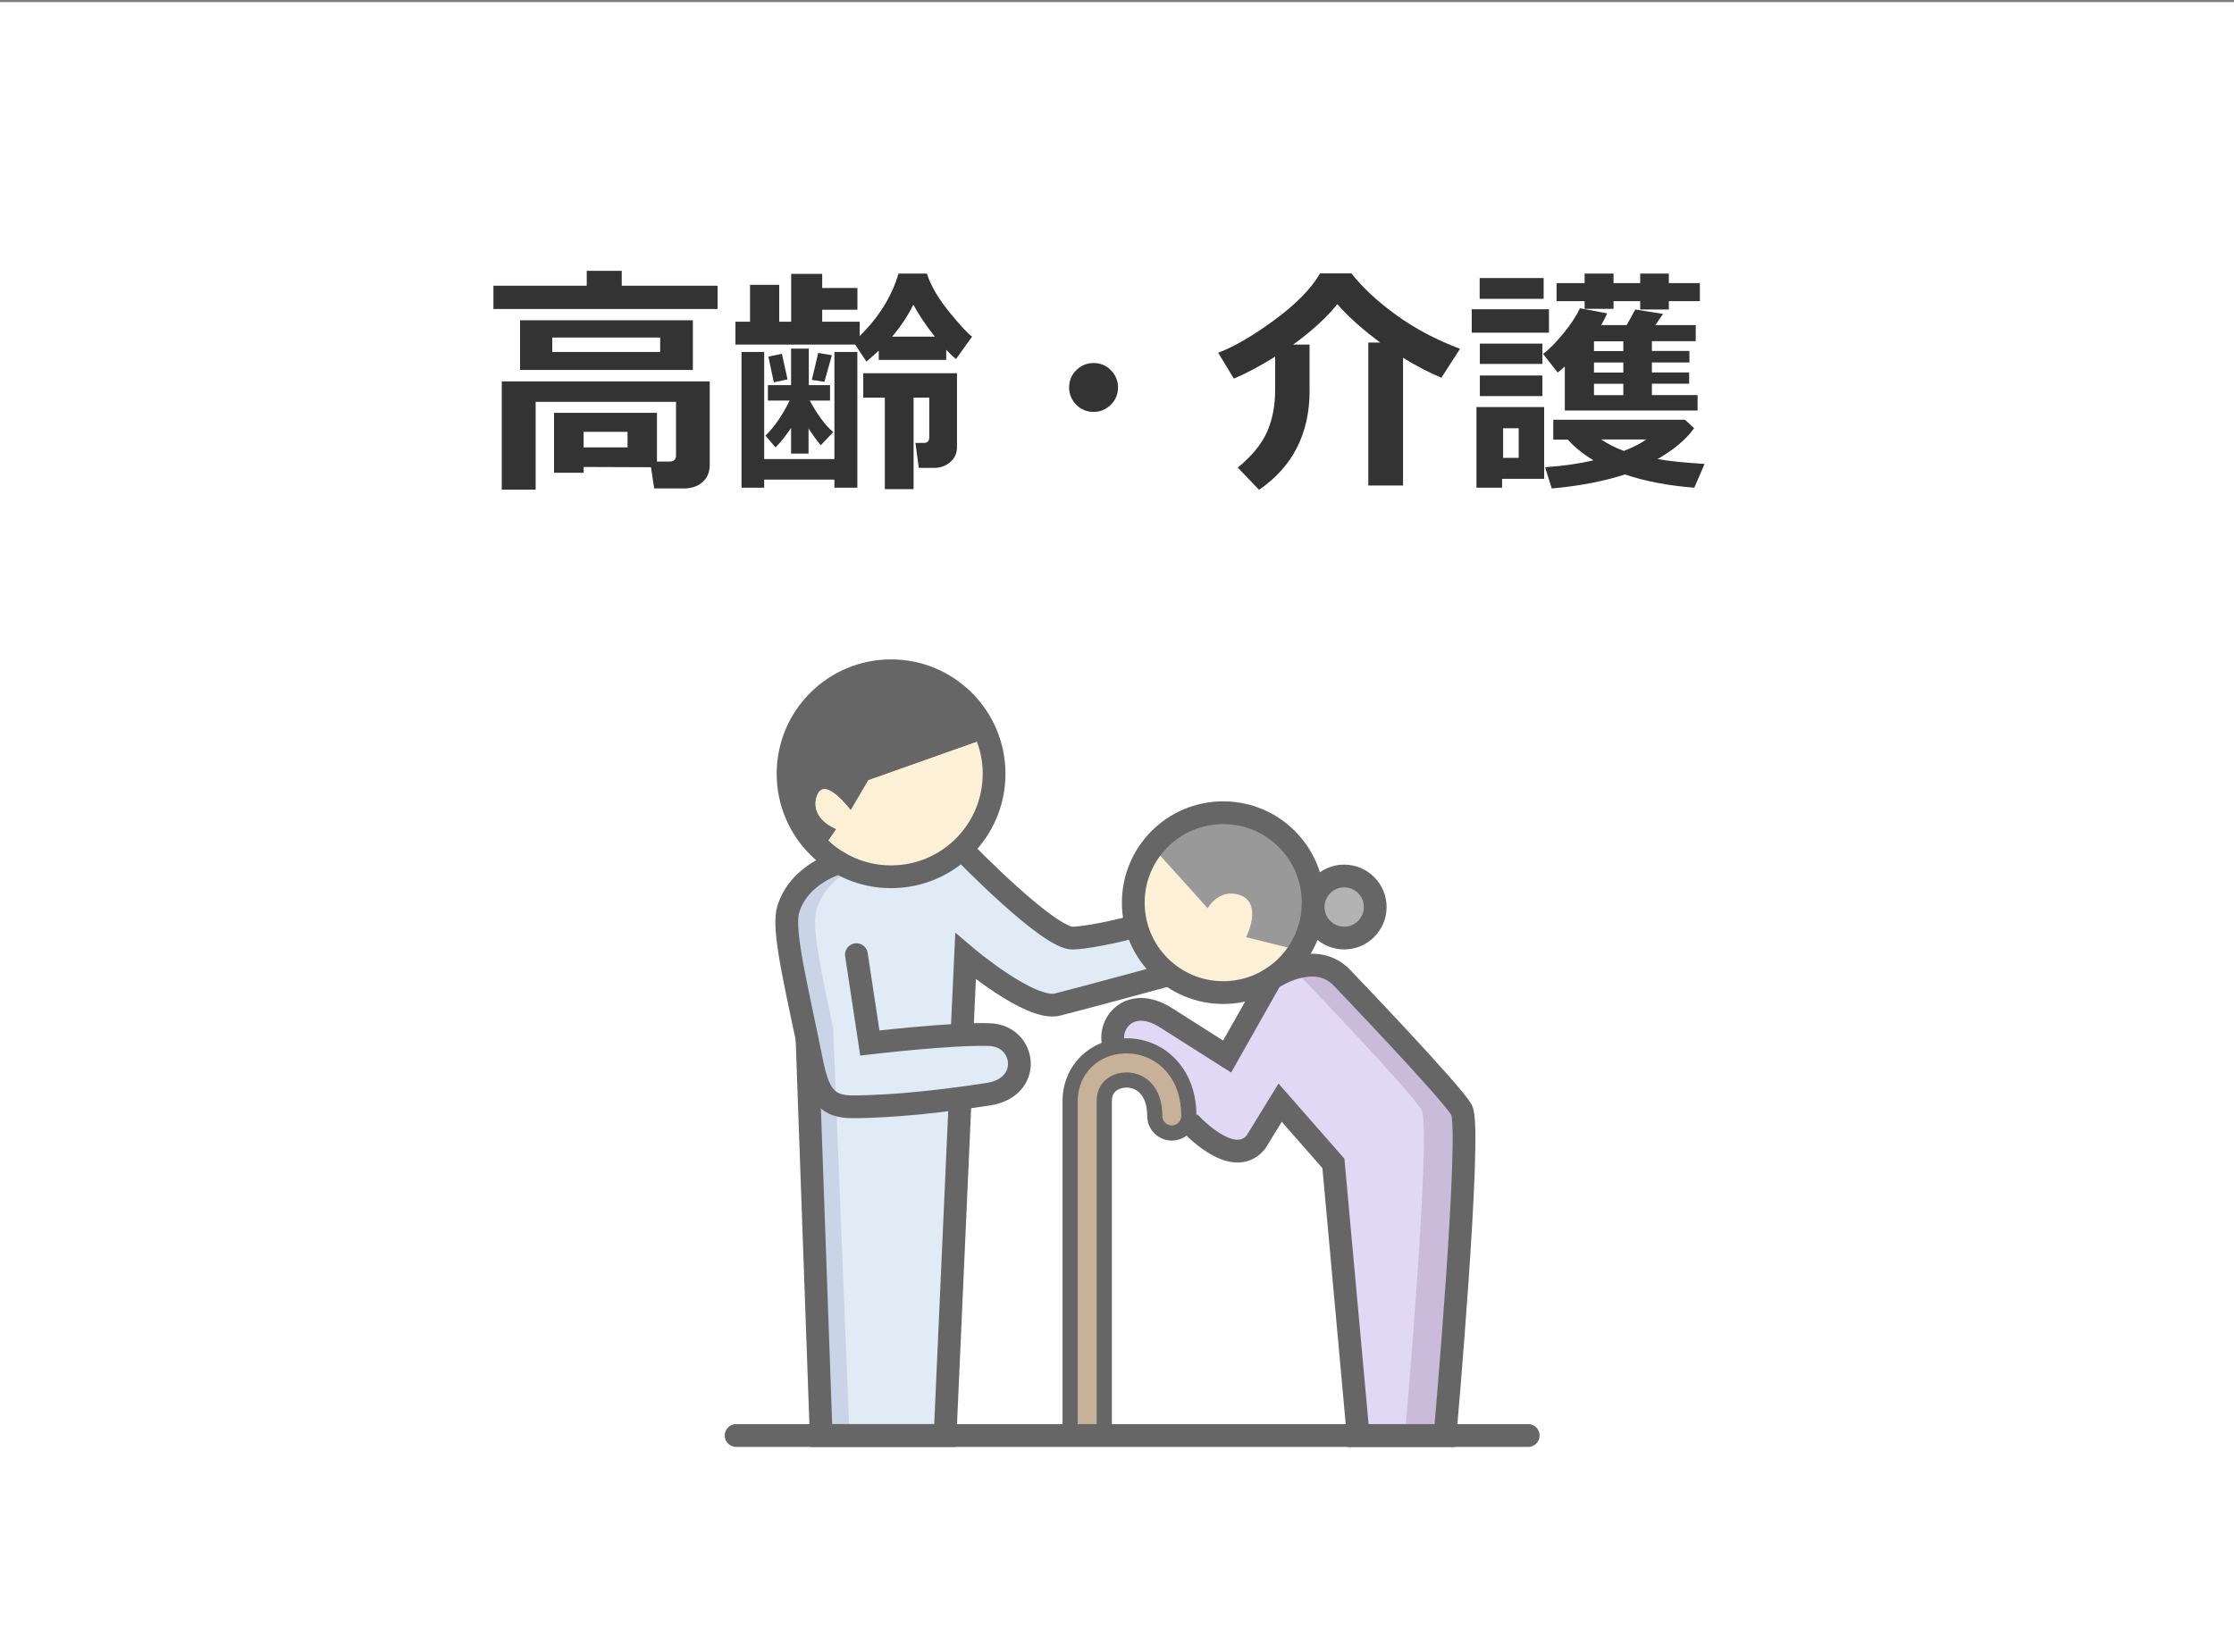 <?xml version="1.0" encoding="UTF-8"?><svg id="_レイヤー_1" xmlns="http://www.w3.org/2000/svg" width="265" height="196" viewBox="0 0 265 196"><rect x="0" y="0" width="265" height="196" fill="#808080" stroke="none"/><defs><style>.cls-1{fill:#c7b299;stroke-width:1.8px;}.cls-1,.cls-2,.cls-3,.cls-4{stroke:#666;stroke-miterlimit:10;}.cls-2{fill:#b3b3b3;}.cls-2,.cls-3,.cls-4{stroke-width:2.7px;}.cls-3{stroke-linecap:round;}.cls-3,.cls-4{fill:none;}.cls-5{fill:#cad4e7;}.cls-5,.cls-6,.cls-7,.cls-8,.cls-9,.cls-10,.cls-11,.cls-12,.cls-13{stroke-width:0px;}.cls-6{fill:#cabbdb;}.cls-7{fill:#e0d8f5;}.cls-8{fill:#e0ebf5;}.cls-9{fill:#666;}.cls-10{fill:#333;}.cls-11{fill:#999;}.cls-12{fill:#fff;}.cls-13{fill:#fcf1d6;}</style></defs><rect class="cls-12" x="0" y=".25" width="265" height="196"/><path class="cls-10" d="M85.12,36.66h-26.59v-2.76h11.07v-1.77h4.15v1.77h11.37v2.76ZM77.22,55.43l-7.99-.03v.69h-3.51v-7.11h12.21v5.78h1.47c.53,0,.79-.24.79-.71v-6.37h-16.65v10.41h-4.02v-12.84h24.67v9.91c0,.85-.28,1.53-.85,2.03s-1.3.76-2.2.76h-3.54l-.38-2.52ZM82.19,43.89h-20.5v-5.89h20.5v5.89ZM78.31,41.76v-1.71h-12.8v1.71h12.8ZM74.44,53.08v-1.85h-5.21v1.85h5.21Z"/><path class="cls-10" d="M88.97,38.17v-4.38h3.46v4.38h1.42v-5.68h3.68v1.68h4.18v2.58h-4.18v1.42h4.45v1.7c2.28-2.25,3.81-4.71,4.6-7.41h3.37c.46,1.44,1.35,2.95,2.65,4.55s2.21,2.57,2.71,2.93l-1.91,2.66c-.34-.28-.73-.65-1.16-1.1v1.2h-8v-1.1c-.38.36-.86.79-1.46,1.3l-1.34-2.02h-14.2v-2.71h1.74ZM98.98,56.9h-8.33v.96h-2.69v-16.1h2.69v12.7h8.33v-12.7h2.72v16.1h-2.72v-.96ZM93.84,50.77c-.65.97-1.27,1.74-1.85,2.31l-1.19-1.4c1.04-1,2-2.39,2.87-4.16h-2.58v-1.83h2.75v-4.33h2.1v4.33s2.52,0,2.52,0v1.83h-2.41c.94,1.73,1.87,2.97,2.79,3.74l-1.47,1.56c-.4-.43-.88-1.1-1.46-2v2.99h-2.07v-3.03ZM93.42,45.01l-1.63.35-.64-3.04,1.6-.35.67,3.04ZM98.68,42.14l-.89,3.16-1.49-.23.76-3.2,1.61.27ZM108.37,58.03h-3.41v-10.85h-2.56v-2.9h11.12v8.79c0,.71-.27,1.29-.8,1.75s-1.17.69-1.9.69h-1.83l-.4-2.96h1c.42,0,.64-.22.64-.67v-4.7h-1.86v10.85ZM105.82,39.94h5.07c-1.01-1.27-1.86-2.54-2.55-3.79-.69,1.38-1.53,2.64-2.52,3.79Z"/><path class="cls-10" d="M132.62,45.97c0,.8-.28,1.49-.85,2.05s-1.25.85-2.05.85-1.49-.28-2.05-.85-.85-1.25-.85-2.05.28-1.49.85-2.05,1.25-.85,2.05-.85,1.49.28,2.05.85.85,1.25.85,2.05Z"/><path class="cls-10" d="M155.35,46.29c0,5.14-2,9.08-6,11.82l-2.52-2.63c1.7-1.41,2.86-2.84,3.49-4.29s.94-3.09.94-4.9v-3.98c-1.79,1.12-3.43,1.99-4.9,2.61l-1.86-3.07c1.93-.73,4.16-2.03,6.71-3.91s4.34-3.71,5.38-5.51h3.71c1.36,1.72,3.15,3.38,5.37,4.98,2.22,1.6,4.72,2.92,7.52,3.97l-2.21,3.43c-1.37-.56-2.88-1.34-4.55-2.36v15.15h-4.12v-16.96h1.42c-2.02-1.48-3.72-3-5.1-4.55-1.26,1.58-3,3.17-5.23,4.79h1.94v5.42Z"/><path class="cls-10" d="M183.74,39.47h-9.16v-2.78h9.16v2.78ZM183.16,56.81h-4.98v1.05h-3.04v-9.57h8.03v8.52ZM183.11,35.45h-7.59v-2.46h7.59v2.46ZM182.96,43.18h-7.42v-2.41h7.42v2.41ZM182.96,46.99h-7.42v-2.44h7.42v2.44ZM180.15,54.32v-3.51h-1.85v3.51h1.85ZM190.65,37.17c-.17.41-.41.87-.72,1.4h3.03c.3-.53.64-1.15,1.02-1.85l3.29.52-.91,1.33h4.79v1.91h-5.2v1.16h4.45v1.36h-4.45v1.19h4.42v1.33h-4.42v1.35h5.42v1.83h-15.75v-5.22c-.26.24-.54.48-.84.72l-1.74-2.21c.71-.53,1.5-1.33,2.39-2.41s1.55-2.08,1.99-3.01l3.23.61ZM200.95,50.81c-.92,1.3-2.36,2.52-4.32,3.65,1.28.24,3.13.43,5.57.58l-1.22,2.82c-3.09-.24-5.83-.76-8.23-1.57-2.53.82-5.42,1.37-8.68,1.66l-.79-2.52c2.2-.15,4.11-.43,5.74-.82-1.25-.75-2.26-1.57-3.04-2.46h-1.73v-2.35h15.63l1.08,1.02ZM191.4,36.64h-3.43v-.91h-3.33v-2.14h3.33v-1.13h3.43v1.13h3.16v-1.13h3.4v1.13h3.68v2.14h-3.68v.99h-3.4v-.99h-3.16v.91ZM192.56,41.65v-1.16h-3.48v1.16h3.48ZM189.08,44.2h3.48v-1.19h-3.48v1.19ZM192.56,45.53h-3.48v1.35h3.48v-1.35ZM192.62,53.5c1.19-.47,2.08-.93,2.66-1.36h-5.35c.81.54,1.71.99,2.69,1.36Z"/><polyline class="cls-8" points="114.61 114.5 112.11 170.31 97.41 170.31 94.9 107.76"/><path class="cls-8" d="M114.1,122.9l.44-9.44s7.68,6.53,10.9,5.72c3.22-.81,13.26-3.55,13.26-3.55l-3.9-5.77s-4.66,1.28-7.5,1.43c-2.83.15-12.92-10.27-12.92-10.27,0,0-3.57,3.02-7.26,2.9-3.68-.12-7.58-1.58-7.58-1.58,0,0-4.82,1.29-6.06,5.63-.71,2.5,1.17,9.78,2.84,18.14.78,3.88,1.87,5.19,4.81,5.19,5.01,0,11.29-.75,16.13-1.5,5.27-.82,4.43-6.89.16-7.06-4.27-.18-14.24.99-14.24.99l-1.59-10.48"/><path class="cls-5" d="M96.84,107.98c.79-2.77,3.04-4.3,4.56-5.04-1.13-.32-1.86-.59-1.86-.59,0,0-4.82,1.29-6.06,5.63-.59,2.08.61,7.46,1.99,14.02l1.94,48.31h3.36l-1.94-48.31c-1.38-6.55-2.58-11.94-1.99-14.02Z"/><path class="cls-8" d="M117.68,122.78s-.05,0-.08-.01h0s.05.01.08.01Z"/><path class="cls-8" d="M135.27,110.57l-.48-.7s-2.69.74-5.23,1.16c.43.19.8.29,1.09.27,1.36-.07,3.13-.4,4.61-.73Z"/><path class="cls-8" d="M115.73,102.39c-.83-.82-1.35-1.36-1.35-1.36,0,0-2.57,2.17-5.6,2.75.56.07,1.14.13,1.71.15,1.95.07,3.87-.75,5.25-1.54Z"/><path class="cls-8" d="M117.85,114.46l.12.04-.07,1.53c2.48,1.73,5.72,3.61,7.54,3.15.3-.07.65-.17,1.05-.27-3.62-1.23-8.59-5.45-8.59-5.45l-.05,1Z"/><path class="cls-8" d="M138.16,109.86s-1.27.35-2.89.7l3.43,5.06s-8.28,2.26-12.21,3.28c.88.3,1.69.43,2.32.27,3.22-.81,13.26-3.55,13.26-3.55l-3.9-5.77Z"/><path class="cls-8" d="M108.78,103.78c-3.09-.4-5.88-1.44-5.88-1.44,0,0-.64.17-1.5.59,1.48.42,3.63.92,5.72.99.56.02,1.11-.04,1.66-.15Z"/><circle class="cls-13" cx="105.7" cy="91.8" r="12.22"/><path class="cls-9" d="M96.88,94.51c.83-2.69,4.03,1.63,4.03,1.63l2.09-3.57,14.14-5.01c-1.72-4.66-6.19-7.99-11.45-7.99-6.75,0-12.22,5.47-12.22,12.22,0,3.59,1.56,6.81,4.03,9.05l1.7-2.48s-3.15-1.16-2.33-3.85Z"/><path class="cls-13" d="M117.15,87.56l-14.14,5.01-2.09,3.57s-3.21-4.32-4.03-1.63c-.83,2.69,2.33,3.85,2.33,3.85l-1.7,2.48c2.17,1.96,5.03,3.17,8.19,3.17,6.75,0,12.22-5.47,12.22-12.22,0-1.49-.28-2.91-.77-4.23Z"/><circle class="cls-4" cx="105.7" cy="91.8" r="12.22"/><circle class="cls-13" cx="145.1" cy="107.09" r="10.67"/><path class="cls-11" d="M146.99,106.16c2.91.93.83,5.03.83,5.03l6.31,1.57c1.04-1.64,1.64-3.59,1.64-5.67,0-5.89-4.78-10.67-10.67-10.67-3.4,0-6.42,1.6-8.38,4.08l6.53,7.25s1.32-2.36,3.73-1.59Z"/><circle class="cls-4" cx="145.1" cy="107.09" r="10.67"/><path class="cls-8" d="M144.22,135.5c-.05.06-.09.1-.14.15,1.61.98,3.54,1.51,4.9-.15l.91-1.49-2.8-3.19-2.87,4.68Z"/><path class="cls-8" d="M140.81,125.34l1.25-2.22c-1.04-.66-2.29-1.45-3.71-2.36-2.26-1.44-4.07-1.18-5.17-.24.14.08.28.14.42.24,4.44,2.83,7.21,4.58,7.21,4.58Z"/><path class="cls-7" d="M141.03,133.09s5.16,5.82,7.95,2.4l2.87-4.68,6.32,7.21,2.94,32.29h10.3s3.21-36.43,1.97-38.63c-1.24-2.19-14.19-15.68-14.19-15.68-3.29-3.46-8.42.13-8.42.13l-5.21,9.21s-2.77-1.74-7.21-4.58c-4.37-2.78-7.06.78-6.21,3.31,0,0,4.96-.41,6.6,2.13,1.64,2.54,2.29,6.89,2.29,6.89"/><path class="cls-6" d="M173.38,131.68c-1.24-2.19-14.19-15.68-14.19-15.68-1.88-1.97-4.35-1.65-6.13-1.02.48.24.94.56,1.37,1.02,0,0,12.94,13.49,14.19,15.68,1.24,2.19-1.97,38.63-1.97,38.63h4.76s3.21-36.43,1.97-38.63Z"/><path class="cls-4" d="M132.14,124.08c-.85-2.54,1.85-6.1,6.21-3.31,4.44,2.83,7.21,4.58,7.21,4.58l5.21-9.21s5.13-3.59,8.42-.13c0,0,12.94,13.49,14.19,15.68,1.24,2.19-1.97,38.63-1.97,38.63h-10.3l-2.94-32.29-6.32-7.21-2.87,4.68c-2.79,3.41-7.95-2.4-7.95-2.4"/><path class="cls-3" d="M99.54,102.35s-4.82,1.29-6.06,5.63c-.71,2.5,1.17,9.78,2.84,18.14.78,3.88,1.87,5.19,4.81,5.19,5.01,0,11.29-.75,16.13-1.5,5.27-.82,4.43-6.89.16-7.06-4.27-.18-14.24.99-14.24.99l-1.59-10.48"/><polyline class="cls-4" points="113.92 129.81 112.11 170.31 97.41 170.31 95.73 123.25"/><path class="cls-4" d="M138.7,115.63s-10.04,2.74-13.26,3.55c-3.22.81-10.9-5.72-10.9-5.72l-.44,9.44"/><path class="cls-4" d="M114.38,101.03s10.08,10.41,12.92,10.27c2.83-.15,7.5-1.43,7.5-1.43"/><path class="cls-1" d="M126.94,170.31v-39.67c0-3.74,2.87-6.56,6.67-6.56,1.95,0,3.77.75,5.12,2.13,1.05,1.06,2.29,2.99,2.29,6.19,0,1.12-.91,2.02-2.02,2.02s-2.02-.91-2.02-2.02c0-1.45-.39-2.6-1.13-3.35-.59-.59-1.38-.92-2.24-.92-.97,0-2.62.53-2.62,2.51v39.67"/><line class="cls-3" x1="87.32" y1="170.31" x2="181.28" y2="170.31"/><circle class="cls-2" cx="159.45" cy="107.61" r="3.68"/></svg>
